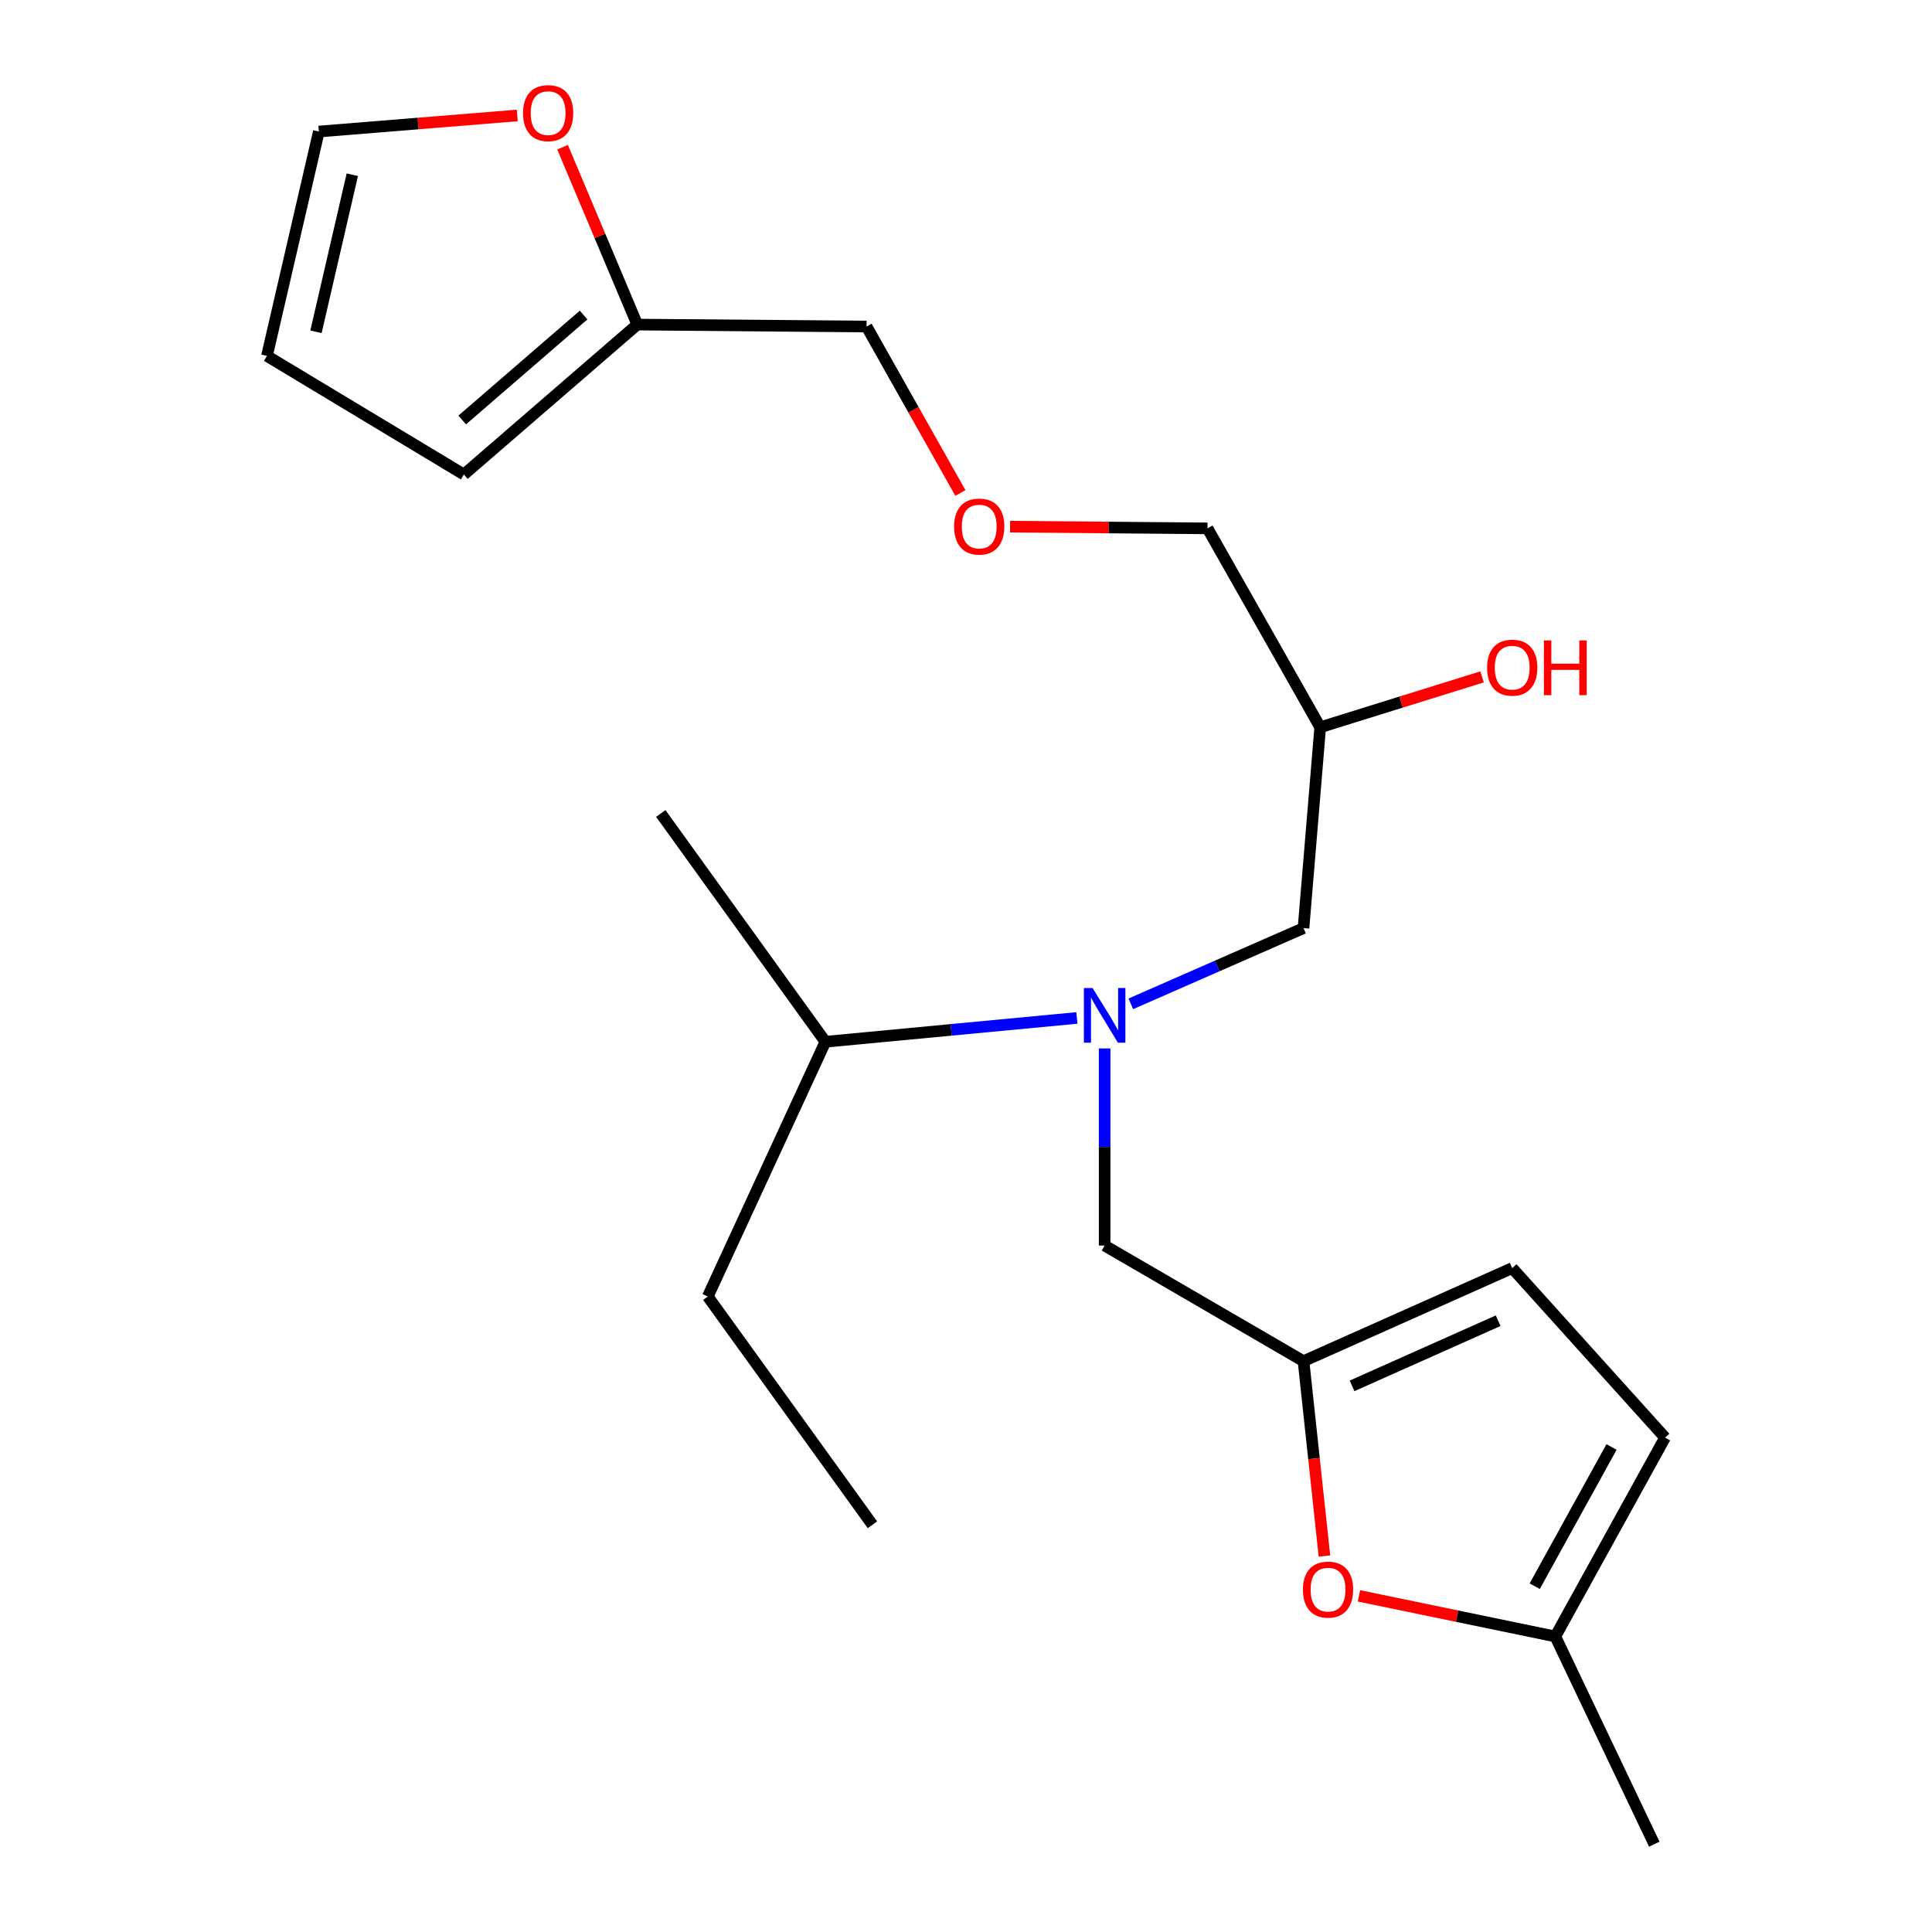 <?xml version='1.0' encoding='iso-8859-1'?>
<svg version='1.1' baseProfile='full'
              xmlns='http://www.w3.org/2000/svg'
                      xmlns:rdkit='http://www.rdkit.org/xml'
                      xmlns:xlink='http://www.w3.org/1999/xlink'
                  xml:space='preserve'
width='1000px' height='1000px' viewBox='0 0 1000 1000'>
<!-- END OF HEADER -->
<rect style='opacity:1.0;fill:#FFFFFF;stroke:none' width='1000' height='1000' x='0' y='0'> </rect>
<path class='bond-1' d='M 674.694,704.537 L 680.113,754.973' style='fill:none;fill-rule:evenodd;stroke:#000000;stroke-width:6px;stroke-linecap:butt;stroke-linejoin:miter;stroke-opacity:1' />
<path class='bond-1' d='M 680.113,754.973 L 685.533,805.409' style='fill:none;fill-rule:evenodd;stroke:#FF0000;stroke-width:6px;stroke-linecap:butt;stroke-linejoin:miter;stroke-opacity:1' />
<path class='bond-3' d='M 674.694,704.537 L 782.717,656.357' style='fill:none;fill-rule:evenodd;stroke:#000000;stroke-width:6px;stroke-linecap:butt;stroke-linejoin:miter;stroke-opacity:1' />
<path class='bond-3' d='M 699.823,717.321 L 775.439,683.595' style='fill:none;fill-rule:evenodd;stroke:#000000;stroke-width:6px;stroke-linecap:butt;stroke-linejoin:miter;stroke-opacity:1' />
<path class='bond-4' d='M 674.694,704.537 L 571.76,644.695' style='fill:none;fill-rule:evenodd;stroke:#000000;stroke-width:6px;stroke-linecap:butt;stroke-linejoin:miter;stroke-opacity:1' />
<path class='bond-0' d='M 571.76,542.673 L 571.76,593.684' style='fill:none;fill-rule:evenodd;stroke:#0000FF;stroke-width:6px;stroke-linecap:butt;stroke-linejoin:miter;stroke-opacity:1' />
<path class='bond-0' d='M 571.76,593.684 L 571.76,644.695' style='fill:none;fill-rule:evenodd;stroke:#000000;stroke-width:6px;stroke-linecap:butt;stroke-linejoin:miter;stroke-opacity:1' />
<path class='bond-8' d='M 585.31,519.591 L 630.002,499.988' style='fill:none;fill-rule:evenodd;stroke:#0000FF;stroke-width:6px;stroke-linecap:butt;stroke-linejoin:miter;stroke-opacity:1' />
<path class='bond-8' d='M 630.002,499.988 L 674.694,480.385' style='fill:none;fill-rule:evenodd;stroke:#000000;stroke-width:6px;stroke-linecap:butt;stroke-linejoin:miter;stroke-opacity:1' />
<path class='bond-12' d='M 557.39,526.894 L 492.304,533.055' style='fill:none;fill-rule:evenodd;stroke:#0000FF;stroke-width:6px;stroke-linecap:butt;stroke-linejoin:miter;stroke-opacity:1' />
<path class='bond-12' d='M 492.304,533.055 L 427.218,539.216' style='fill:none;fill-rule:evenodd;stroke:#000000;stroke-width:6px;stroke-linecap:butt;stroke-linejoin:miter;stroke-opacity:1' />
<path class='bond-2' d='M 703.394,826.012 L 754.212,836.529' style='fill:none;fill-rule:evenodd;stroke:#FF0000;stroke-width:6px;stroke-linecap:butt;stroke-linejoin:miter;stroke-opacity:1' />
<path class='bond-2' d='M 754.212,836.529 L 805.03,847.046' style='fill:none;fill-rule:evenodd;stroke:#000000;stroke-width:6px;stroke-linecap:butt;stroke-linejoin:miter;stroke-opacity:1' />
<path class='bond-18' d='M 805.03,847.046 L 856.254,954.545' style='fill:none;fill-rule:evenodd;stroke:#000000;stroke-width:6px;stroke-linecap:butt;stroke-linejoin:miter;stroke-opacity:1' />
<path class='bond-22' d='M 805.03,847.046 L 861.829,744.099' style='fill:none;fill-rule:evenodd;stroke:#000000;stroke-width:6px;stroke-linecap:butt;stroke-linejoin:miter;stroke-opacity:1' />
<path class='bond-22' d='M 794.365,821.019 L 834.124,748.956' style='fill:none;fill-rule:evenodd;stroke:#000000;stroke-width:6px;stroke-linecap:butt;stroke-linejoin:miter;stroke-opacity:1' />
<path class='bond-5' d='M 782.717,656.357 L 861.829,744.099' style='fill:none;fill-rule:evenodd;stroke:#000000;stroke-width:6px;stroke-linecap:butt;stroke-linejoin:miter;stroke-opacity:1' />
<path class='bond-6' d='M 329.859,168.002 L 448.533,169.013' style='fill:none;fill-rule:evenodd;stroke:#000000;stroke-width:6px;stroke-linecap:butt;stroke-linejoin:miter;stroke-opacity:1' />
<path class='bond-7' d='M 329.859,168.002 L 310.52,122.102' style='fill:none;fill-rule:evenodd;stroke:#000000;stroke-width:6px;stroke-linecap:butt;stroke-linejoin:miter;stroke-opacity:1' />
<path class='bond-7' d='M 310.52,122.102 L 291.182,76.201' style='fill:none;fill-rule:evenodd;stroke:#FF0000;stroke-width:6px;stroke-linecap:butt;stroke-linejoin:miter;stroke-opacity:1' />
<path class='bond-9' d='M 329.859,168.002 L 240.107,245.605' style='fill:none;fill-rule:evenodd;stroke:#000000;stroke-width:6px;stroke-linecap:butt;stroke-linejoin:miter;stroke-opacity:1' />
<path class='bond-9' d='M 302.065,163.068 L 239.239,217.39' style='fill:none;fill-rule:evenodd;stroke:#000000;stroke-width:6px;stroke-linecap:butt;stroke-linejoin:miter;stroke-opacity:1' />
<path class='bond-10' d='M 267.734,59.765 L 216.386,63.926' style='fill:none;fill-rule:evenodd;stroke:#FF0000;stroke-width:6px;stroke-linecap:butt;stroke-linejoin:miter;stroke-opacity:1' />
<path class='bond-10' d='M 216.386,63.926 L 165.037,68.087' style='fill:none;fill-rule:evenodd;stroke:#000000;stroke-width:6px;stroke-linecap:butt;stroke-linejoin:miter;stroke-opacity:1' />
<path class='bond-13' d='M 674.694,480.385 L 683.337,376.428' style='fill:none;fill-rule:evenodd;stroke:#000000;stroke-width:6px;stroke-linecap:butt;stroke-linejoin:miter;stroke-opacity:1' />
<path class='bond-11' d='M 240.107,245.605 L 138.171,184.229' style='fill:none;fill-rule:evenodd;stroke:#000000;stroke-width:6px;stroke-linecap:butt;stroke-linejoin:miter;stroke-opacity:1' />
<path class='bond-23' d='M 165.037,68.087 L 138.171,184.229' style='fill:none;fill-rule:evenodd;stroke:#000000;stroke-width:6px;stroke-linecap:butt;stroke-linejoin:miter;stroke-opacity:1' />
<path class='bond-23' d='M 182.355,90.446 L 163.549,171.746' style='fill:none;fill-rule:evenodd;stroke:#000000;stroke-width:6px;stroke-linecap:butt;stroke-linejoin:miter;stroke-opacity:1' />
<path class='bond-19' d='M 427.218,539.216 L 366.353,671.074' style='fill:none;fill-rule:evenodd;stroke:#000000;stroke-width:6px;stroke-linecap:butt;stroke-linejoin:miter;stroke-opacity:1' />
<path class='bond-20' d='M 427.218,539.216 L 342.019,421.054' style='fill:none;fill-rule:evenodd;stroke:#000000;stroke-width:6px;stroke-linecap:butt;stroke-linejoin:miter;stroke-opacity:1' />
<path class='bond-15' d='M 683.337,376.428 L 725.226,363.39' style='fill:none;fill-rule:evenodd;stroke:#000000;stroke-width:6px;stroke-linecap:butt;stroke-linejoin:miter;stroke-opacity:1' />
<path class='bond-15' d='M 725.226,363.39 L 767.115,350.352' style='fill:none;fill-rule:evenodd;stroke:#FF0000;stroke-width:6px;stroke-linecap:butt;stroke-linejoin:miter;stroke-opacity:1' />
<path class='bond-17' d='M 683.337,376.428 L 625.004,273.481' style='fill:none;fill-rule:evenodd;stroke:#000000;stroke-width:6px;stroke-linecap:butt;stroke-linejoin:miter;stroke-opacity:1' />
<path class='bond-14' d='M 522.795,272.596 L 573.9,273.039' style='fill:none;fill-rule:evenodd;stroke:#FF0000;stroke-width:6px;stroke-linecap:butt;stroke-linejoin:miter;stroke-opacity:1' />
<path class='bond-14' d='M 573.9,273.039 L 625.004,273.481' style='fill:none;fill-rule:evenodd;stroke:#000000;stroke-width:6px;stroke-linecap:butt;stroke-linejoin:miter;stroke-opacity:1' />
<path class='bond-16' d='M 497.096,255.17 L 472.814,212.091' style='fill:none;fill-rule:evenodd;stroke:#FF0000;stroke-width:6px;stroke-linecap:butt;stroke-linejoin:miter;stroke-opacity:1' />
<path class='bond-16' d='M 472.814,212.091 L 448.533,169.013' style='fill:none;fill-rule:evenodd;stroke:#000000;stroke-width:6px;stroke-linecap:butt;stroke-linejoin:miter;stroke-opacity:1' />
<path class='bond-21' d='M 366.353,671.074 L 451.576,789.225' style='fill:none;fill-rule:evenodd;stroke:#000000;stroke-width:6px;stroke-linecap:butt;stroke-linejoin:miter;stroke-opacity:1' />
<path  class='atom-1' d='M 565.5 511.374
L 574.78 526.374
Q 575.7 527.854, 577.18 530.534
Q 578.66 533.214, 578.74 533.374
L 578.74 511.374
L 582.5 511.374
L 582.5 539.694
L 578.62 539.694
L 568.66 523.294
Q 567.5 521.374, 566.26 519.174
Q 565.06 516.974, 564.7 516.294
L 564.7 539.694
L 561.02 539.694
L 561.02 511.374
L 565.5 511.374
' fill='#0000FF'/>
<path  class='atom-2' d='M 674.39 822.78
Q 674.39 815.98, 677.75 812.18
Q 681.11 808.38, 687.39 808.38
Q 693.67 808.38, 697.03 812.18
Q 700.39 815.98, 700.39 822.78
Q 700.39 829.66, 696.99 833.58
Q 693.59 837.46, 687.39 837.46
Q 681.15 837.46, 677.75 833.58
Q 674.39 829.7, 674.39 822.78
M 687.39 834.26
Q 691.71 834.26, 694.03 831.38
Q 696.39 828.46, 696.39 822.78
Q 696.39 817.22, 694.03 814.42
Q 691.71 811.58, 687.39 811.58
Q 683.07 811.58, 680.71 814.38
Q 678.39 817.18, 678.39 822.78
Q 678.39 828.5, 680.71 831.38
Q 683.07 834.26, 687.39 834.26
' fill='#FF0000'/>
<path  class='atom-8' d='M 270.711 58.55
Q 270.711 51.75, 274.071 47.95
Q 277.431 44.15, 283.711 44.15
Q 289.991 44.15, 293.351 47.95
Q 296.711 51.75, 296.711 58.55
Q 296.711 65.43, 293.311 69.35
Q 289.911 73.23, 283.711 73.23
Q 277.471 73.23, 274.071 69.35
Q 270.711 65.47, 270.711 58.55
M 283.711 70.03
Q 288.031 70.03, 290.351 67.15
Q 292.711 64.23, 292.711 58.55
Q 292.711 52.99, 290.351 50.19
Q 288.031 47.35, 283.711 47.35
Q 279.391 47.35, 277.031 50.15
Q 274.711 52.95, 274.711 58.55
Q 274.711 64.27, 277.031 67.15
Q 279.391 70.03, 283.711 70.03
' fill='#FF0000'/>
<path  class='atom-15' d='M 493.841 272.538
Q 493.841 265.738, 497.201 261.938
Q 500.561 258.138, 506.841 258.138
Q 513.121 258.138, 516.481 261.938
Q 519.841 265.738, 519.841 272.538
Q 519.841 279.418, 516.441 283.338
Q 513.041 287.218, 506.841 287.218
Q 500.601 287.218, 497.201 283.338
Q 493.841 279.458, 493.841 272.538
M 506.841 284.018
Q 511.161 284.018, 513.481 281.138
Q 515.841 278.218, 515.841 272.538
Q 515.841 266.978, 513.481 264.178
Q 511.161 261.338, 506.841 261.338
Q 502.521 261.338, 500.161 264.138
Q 497.841 266.938, 497.841 272.538
Q 497.841 278.258, 500.161 281.138
Q 502.521 284.018, 506.841 284.018
' fill='#FF0000'/>
<path  class='atom-16' d='M 769.717 345.576
Q 769.717 338.776, 773.077 334.976
Q 776.437 331.176, 782.717 331.176
Q 788.997 331.176, 792.357 334.976
Q 795.717 338.776, 795.717 345.576
Q 795.717 352.456, 792.317 356.376
Q 788.917 360.256, 782.717 360.256
Q 776.477 360.256, 773.077 356.376
Q 769.717 352.496, 769.717 345.576
M 782.717 357.056
Q 787.037 357.056, 789.357 354.176
Q 791.717 351.256, 791.717 345.576
Q 791.717 340.016, 789.357 337.216
Q 787.037 334.376, 782.717 334.376
Q 778.397 334.376, 776.037 337.176
Q 773.717 339.976, 773.717 345.576
Q 773.717 351.296, 776.037 354.176
Q 778.397 357.056, 782.717 357.056
' fill='#FF0000'/>
<path  class='atom-16' d='M 799.117 331.496
L 802.957 331.496
L 802.957 343.536
L 817.437 343.536
L 817.437 331.496
L 821.277 331.496
L 821.277 359.816
L 817.437 359.816
L 817.437 346.736
L 802.957 346.736
L 802.957 359.816
L 799.117 359.816
L 799.117 331.496
' fill='#FF0000'/>
</svg>
